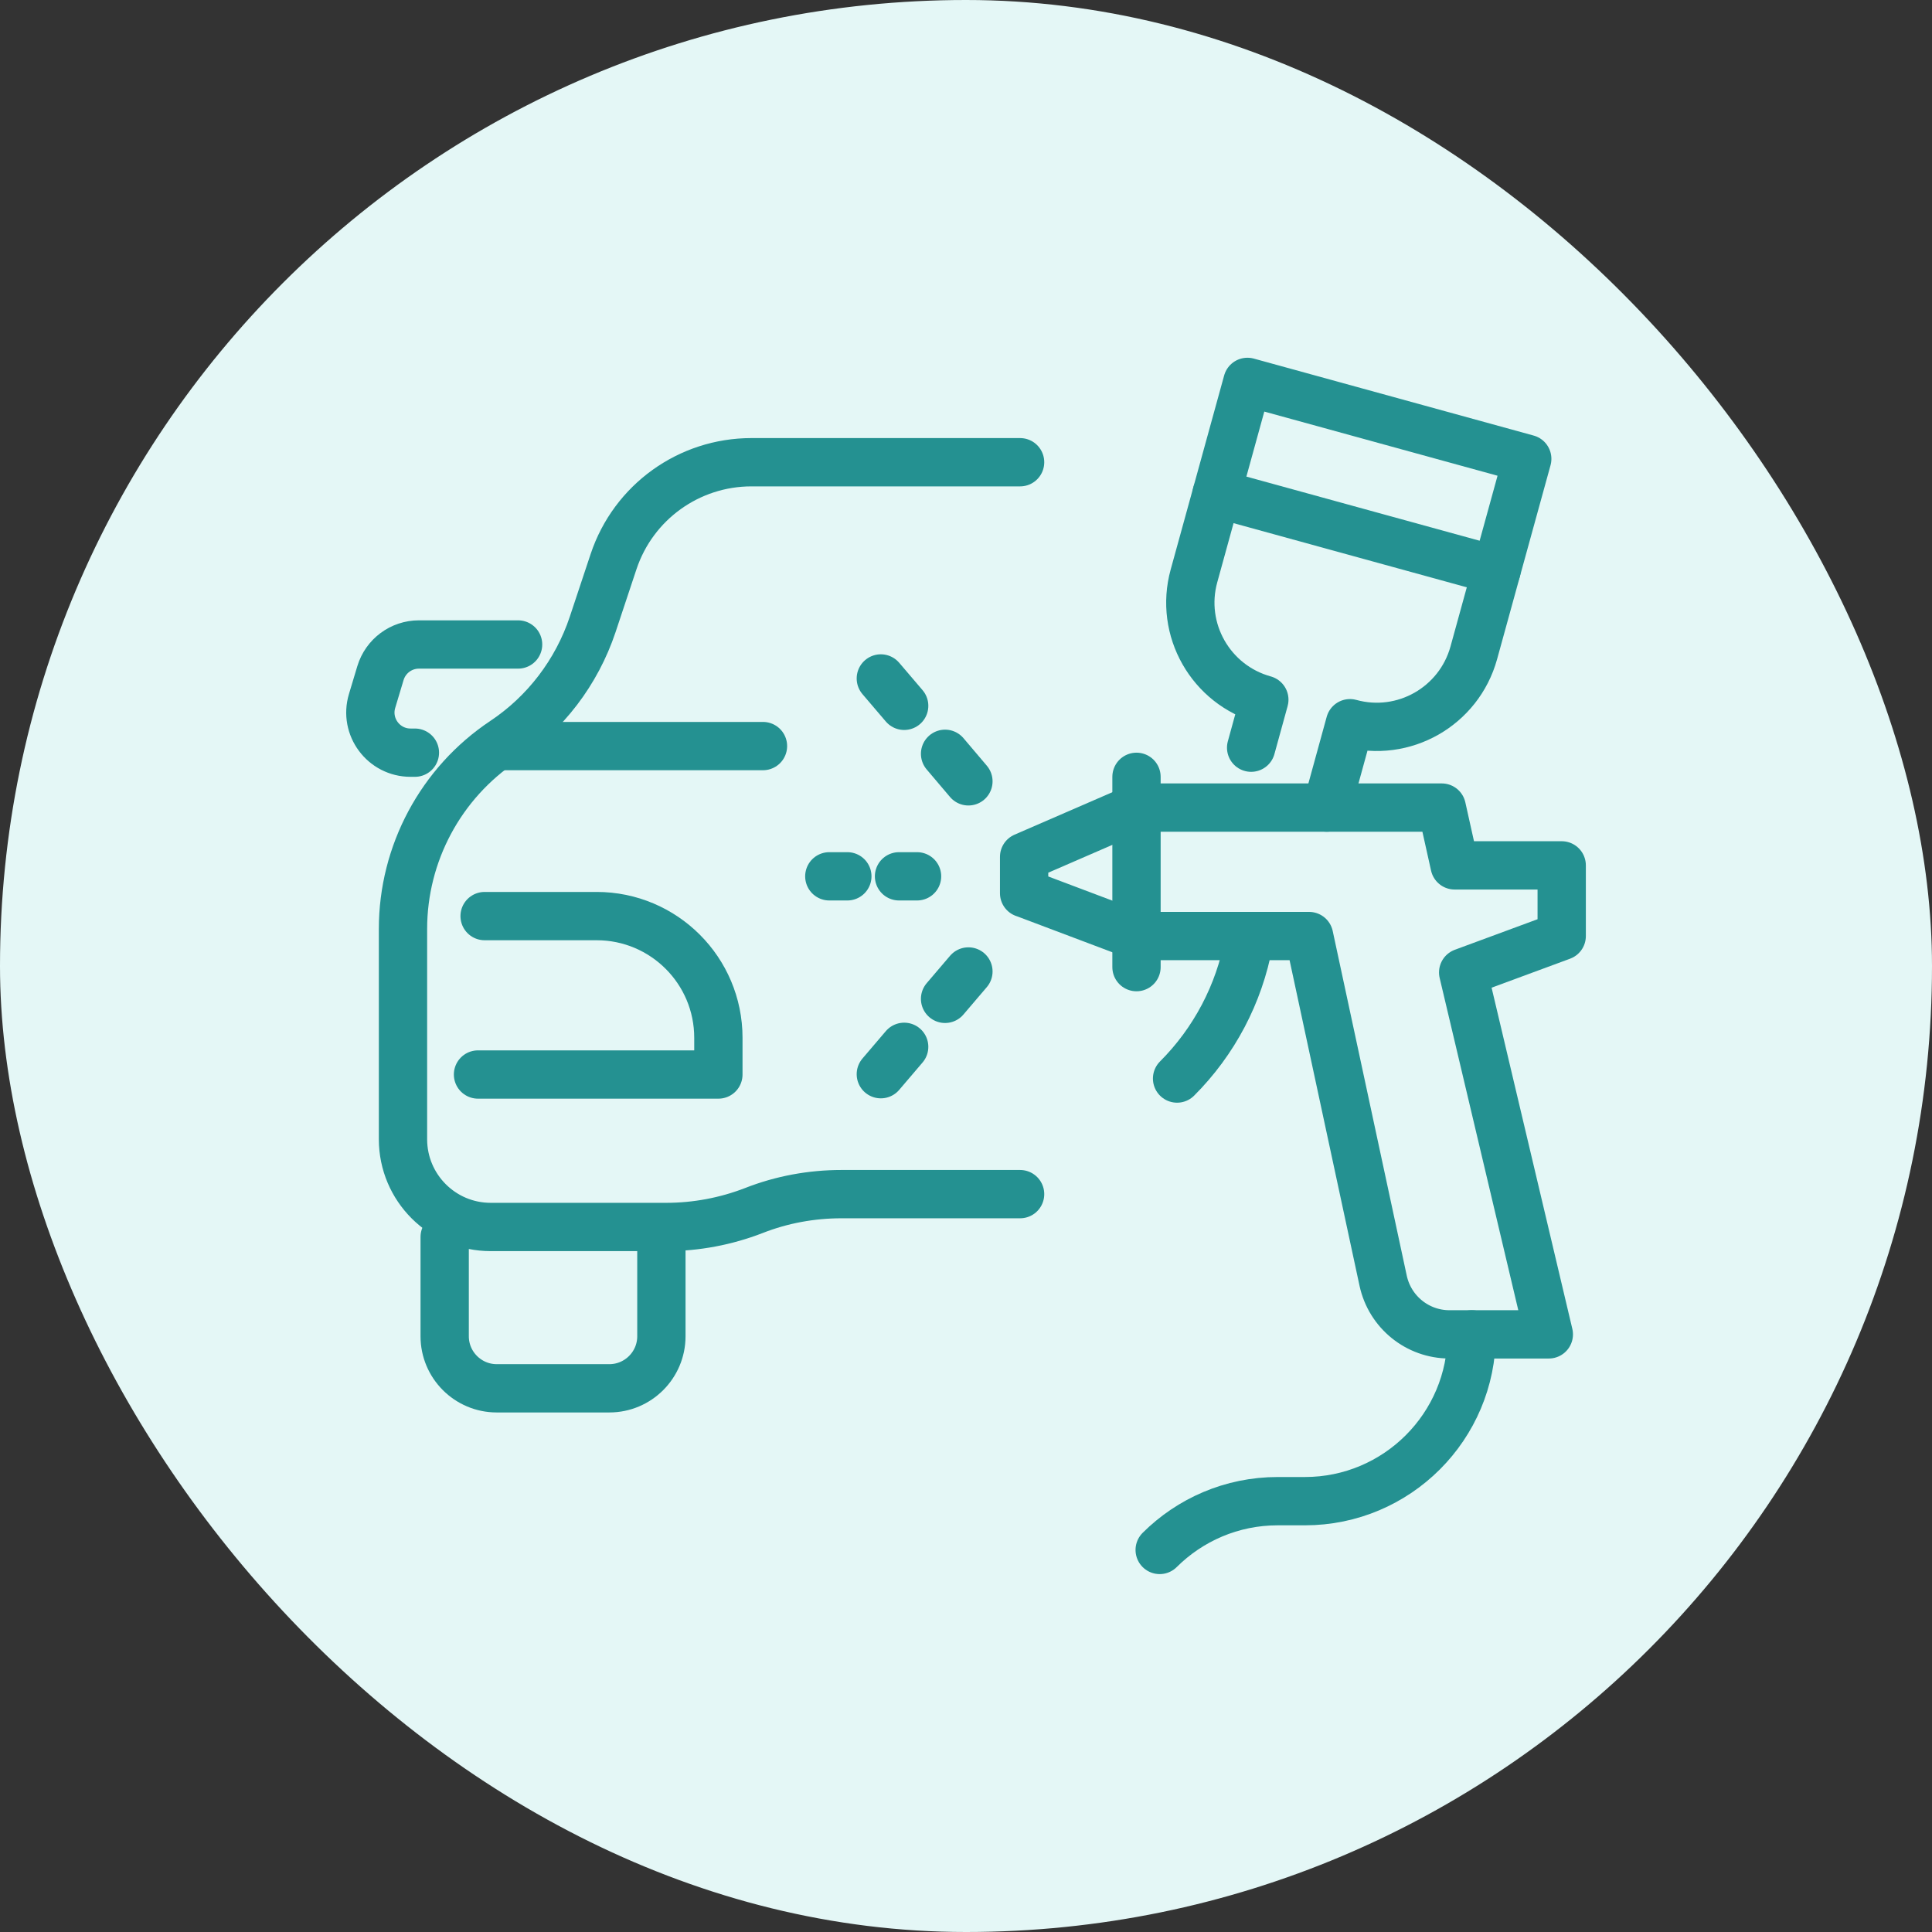 <?xml version="1.0" encoding="UTF-8"?><svg id="_レイヤー_2" xmlns="http://www.w3.org/2000/svg" width="120" height="120" viewBox="0 0 120 120"><rect x="0" y="0" width="120" height="120" fill="#333333" stroke="none"/><defs><style>.cls-1{fill:#e4f7f6;stroke-width:0px;}.cls-2{fill:none;stroke:#249191;stroke-linecap:round;stroke-linejoin:round;stroke-width:3px;}</style></defs><g id="_ヘッダー"><rect class="cls-1" x="0" y="0" width="120" height="120" rx="60" ry="60"/><path class="cls-2" d="m63.36,28.71h-16.69c-3.88,0-7.33,2.48-8.56,6.17l-1.3,3.91c-.99,2.96-2.93,5.51-5.53,7.24h0c-3.9,2.6-6.25,6.98-6.25,11.67v13.06c0,3.01,2.44,5.45,5.45,5.45h10.9c1.86,0,3.71-.35,5.44-1.02h0c1.73-.68,3.58-1.02,5.44-1.02h11.1"/><line class="cls-2" x1="31.13" y1="46.34" x2="47.39" y2="46.34"/><path class="cls-2" d="m41.08,76.83v6.17c0,1.78-1.45,3.23-3.23,3.23h-7c-1.78,0-3.23-1.45-3.23-3.23v-6.17"/><path class="cls-2" d="m30.1,56.9h6.96c4.17,0,7.56,3.38,7.56,7.56v2.28h-14.93"/><path class="cls-2" d="m25.77,46.75h-.27c-1.67,0-2.87-1.61-2.39-3.21l.52-1.73c.32-1.06,1.29-1.78,2.39-1.78h6.16"/><path class="cls-2" d="m82.41,50.16l1.44-5.24h0c3.33.92,6.77-1.04,7.69-4.37l3.32-12.05-17.38-4.78-3.32,12.05c-.92,3.33,1.04,6.77,4.37,7.69h0l-.82,2.98"/><path class="cls-2" d="m63.61,55.48v-2.26l7.05-3.06h18.89l.8,3.59h6.65v4.39l-6.12,2.26,5.32,22.48h-6.17c-1.99,0-3.7-1.39-4.12-3.33l-4.6-21.41h-10.64l-7.05-2.66Z"/><path class="cls-2" d="m77.63,58.14l-.07.39c-.59,3.21-2.15,6.16-4.45,8.46h0"/><line class="cls-2" x1="75.57" y1="30.65" x2="92.95" y2="35.43"/><line class="cls-2" x1="70.59" y1="48.25" x2="70.59" y2="60.07"/><path class="cls-2" d="m91.41,82.88h0c0,5.72-4.64,10.36-10.36,10.36h-1.69c-2.86,0-5.45,1.16-7.33,3.03"/><line class="cls-2" x1="56.96" y1="54.43" x2="55.84" y2="54.43"/><line class="cls-2" x1="52.63" y1="54.43" x2="51.51" y2="54.43"/><line class="cls-2" x1="60.15" y1="48.53" x2="58.7" y2="46.82"/><line class="cls-2" x1="56.16" y1="43.84" x2="54.71" y2="42.14"/><line class="cls-2" x1="54.71" y1="66.72" x2="56.16" y2="65.02"/><line class="cls-2" x1="58.7" y1="62.04" x2="60.15" y2="60.34"/></g></svg>